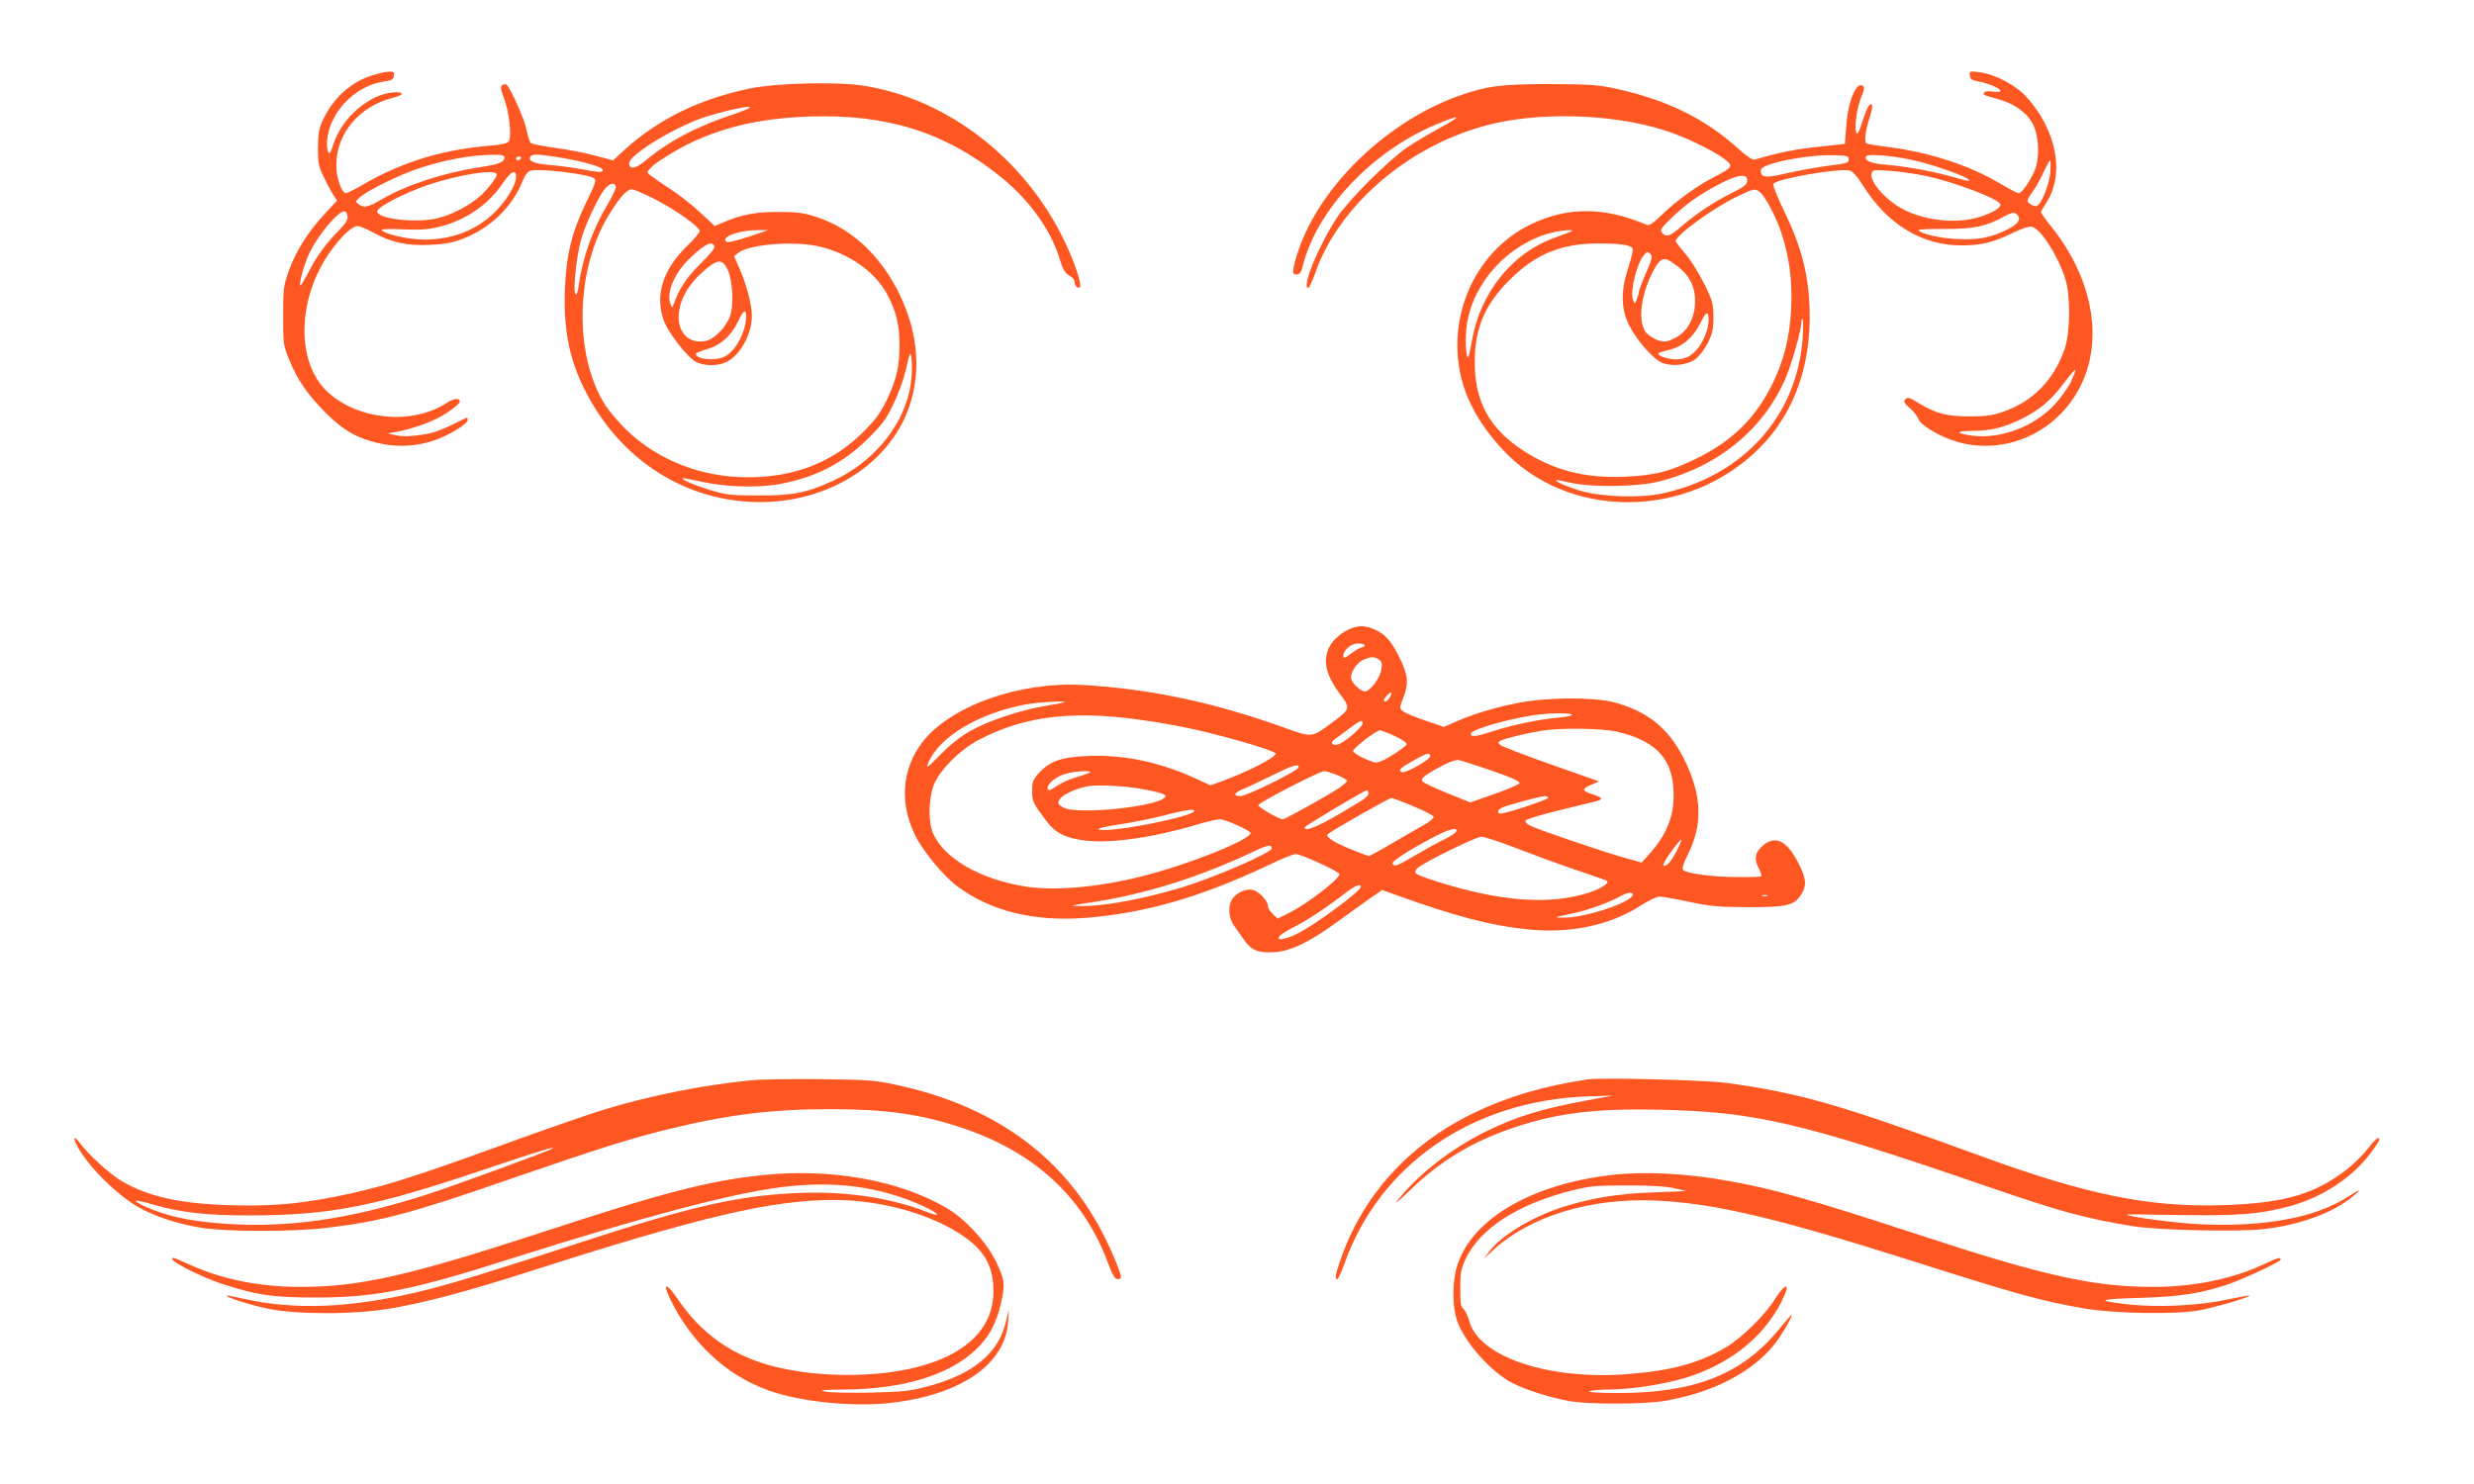 <?xml version="1.0" standalone="no"?>
<!DOCTYPE svg PUBLIC "-//W3C//DTD SVG 20010904//EN"
 "http://www.w3.org/TR/2001/REC-SVG-20010904/DTD/svg10.dtd">
<svg version="1.0" xmlns="http://www.w3.org/2000/svg"
 width="1280pt" height="768pt" viewBox="0 0 1280 768"
 preserveAspectRatio="xMidYMid meet">
<g transform="translate(0,768) scale(0.1,-0.1)"
fill="#ff5722" stroke="none">
<path d="M1926 7290 c-114 -36 -205 -120 -258 -237 -18 -38 -22 -67 -23 -138
0 -81 3 -96 32 -155 17 -36 40 -77 49 -92 l18 -26 -67 -72 c-85 -92 -148 -193
-184 -295 -26 -74 -28 -91 -28 -230 0 -144 1 -153 31 -226 42 -104 94 -180
189 -275 92 -93 167 -135 285 -160 94 -20 194 -13 283 19 79 29 167 84 167
104 0 8 -3 13 -7 11 -136 -68 -165 -79 -238 -89 -54 -8 -95 -8 -125 -2 l-45
10 40 7 c96 17 206 58 266 99 35 23 65 48 67 54 7 25 -27 24 -65 -1 -175 -116
-454 -92 -614 52 -175 157 -163 507 27 753 52 68 99 109 124 109 11 0 48 -15
82 -34 95 -52 174 -69 293 -63 76 3 117 11 169 31 139 53 253 162 306 290 17
42 29 58 47 63 52 12 297 -18 327 -40 12 -10 7 -27 -40 -122 -74 -151 -104
-272 -111 -446 -9 -219 24 -380 113 -547 193 -368 553 -579 947 -559 307 16
574 179 692 422 88 181 88 399 0 605 -93 223 -255 383 -448 446 -69 23 -100
27 -197 27 -119 1 -191 -13 -286 -53 l-46 -20 -75 70 c-41 38 -109 92 -151
119 -43 28 -88 59 -102 70 -25 19 -25 19 -5 41 26 29 146 103 228 140 177 80
361 119 597 127 401 13 701 -82 986 -311 147 -118 260 -274 305 -422 19 -61
30 -79 52 -90 15 -8 27 -23 27 -34 0 -20 17 -36 27 -26 12 11 -28 131 -78 235
-204 429 -608 741 -1044 808 -138 21 -451 13 -586 -15 -259 -54 -472 -158
-646 -316 l-61 -56 -94 25 c-51 14 -145 32 -208 40 -63 9 -119 20 -124 25 -6
6 -16 38 -23 73 -10 51 -78 203 -102 229 -3 4 -13 3 -21 -2 -12 -8 -11 -18 9
-72 27 -74 40 -201 22 -221 -7 -9 -43 -17 -97 -21 -244 -20 -456 -85 -655
-201 -43 -25 -83 -45 -89 -45 -22 0 -50 79 -50 144 0 165 117 305 293 350 60
15 61 32 3 28 -126 -9 -268 -132 -312 -271 -14 -44 -19 -50 -27 -36 -5 10 -7
40 -4 66 17 144 148 277 294 297 40 6 49 11 51 30 3 18 -1 22 -25 21 -15 0
-55 -9 -87 -19z m1873 -200 c-193 -63 -340 -141 -460 -242 -49 -41 -84 -47
-84 -14 0 47 255 200 410 246 191 56 298 65 134 10z m-1189 -224 c0 -25 -28
-37 -126 -51 -189 -29 -383 -92 -515 -170 -65 -38 -86 -42 -113 -22 -18 13
-18 15 5 35 36 34 204 117 304 150 133 44 260 68 378 71 51 1 67 -2 67 -13z
m285 -1 c120 -20 217 -47 223 -62 5 -17 -16 -16 -108 1 -41 8 -114 18 -162 22
-85 7 -118 20 -103 44 8 14 43 13 150 -5z m-200 -5 c-3 -5 -10 -10 -16 -10 -5
0 -9 5 -9 10 0 6 7 10 16 10 8 0 12 -4 9 -10z m-125 -83 c0 -22 -67 -101 -113
-134 -58 -42 -133 -78 -192 -92 -113 -28 -321 -3 -313 37 4 22 138 92 254 132
167 57 364 88 364 57z m100 -14 c0 -40 -51 -123 -110 -181 -94 -93 -220 -142
-366 -142 -80 0 -206 29 -219 49 -3 6 43 7 107 4 85 -4 130 -1 182 11 141 33
259 113 337 227 43 64 69 76 69 32z m516 -47 c3 -8 -16 -50 -42 -93 -77 -128
-131 -279 -150 -421 -5 -38 -10 -50 -17 -43 -13 13 4 185 28 276 18 70 85 216
121 263 27 34 51 41 60 18z m201 -66 c109 -56 233 -144 233 -166 0 -8 -31 -45
-70 -82 -121 -119 -161 -249 -117 -377 22 -65 125 -197 170 -219 43 -20 106
-21 150 -2 72 30 137 144 137 240 0 59 -26 157 -61 239 l-31 71 21 17 c56 45
292 64 421 33 155 -36 291 -133 352 -251 46 -88 62 -158 62 -263 -1 -110 -16
-175 -66 -280 -33 -68 -57 -101 -122 -166 -156 -156 -355 -234 -596 -234 -240
0 -461 86 -626 242 -40 39 -92 99 -114 134 -163 259 -153 705 24 988 56 89 89
126 115 126 11 0 64 -23 118 -50z m-1589 -90 c3 -16 -10 -37 -46 -74 -70 -71
-118 -138 -158 -219 -20 -38 -38 -67 -40 -64 -9 9 24 124 50 174 49 98 153
218 181 209 6 -1 12 -13 13 -26z m2073 -106 c-71 -23 -108 -31 -115 -24 -25
25 69 59 164 59 l55 0 -104 -35z m-175 -49 c4 -9 -23 -42 -74 -92 -72 -72
-107 -125 -137 -208 -7 -19 -8 -19 -17 5 -21 56 23 159 99 231 80 77 117 95
129 64z m68 -119 c25 -51 33 -171 16 -233 -18 -61 -82 -129 -131 -138 -85 -16
-145 45 -137 140 7 84 57 165 147 238 57 46 80 44 105 -7z m96 -244 c0 -78
-53 -178 -110 -207 -48 -25 -150 -15 -150 14 0 4 26 15 58 24 70 19 126 70
162 146 26 57 40 65 40 23z m845 -389 c-45 -196 -198 -372 -401 -464 -132 -60
-204 -74 -379 -73 -145 0 -168 3 -248 27 -85 26 -153 55 -145 62 1 2 41 -6 88
-16 126 -29 294 -35 408 -15 187 33 332 107 463 236 73 73 94 100 132 180 25
52 53 129 62 170 24 108 29 114 33 33 2 -41 -4 -101 -13 -140z"/>
<path d="M10192 7289 c2 -19 11 -25 45 -31 49 -8 113 -36 113 -49 0 -5 -17 -6
-39 -3 -24 4 -41 2 -45 -5 -8 -12 -7 -12 75 -35 83 -23 148 -71 178 -131 31
-62 35 -177 7 -240 -24 -55 -66 -115 -82 -115 -7 0 -50 23 -96 50 -155 94
-376 165 -585 190 -54 7 -101 14 -105 17 -14 8 -8 62 13 128 21 63 20 90 -2
68 -6 -6 -21 -44 -34 -84 -17 -54 -25 -69 -31 -56 -11 29 4 134 26 185 13 29
17 49 11 55 -34 34 -80 -74 -89 -208 l-7 -90 -112 -12 c-141 -14 -220 -30
-355 -69 -11 -3 -41 17 -85 57 -172 156 -371 253 -637 311 -88 19 -132 22
-336 23 -254 0 -328 -10 -475 -62 -356 -128 -690 -441 -814 -763 -17 -43 -33
-96 -37 -119 -6 -37 -5 -41 14 -41 17 0 24 9 32 43 73 291 355 591 686 731
130 55 146 50 34 -10 -57 -31 -138 -79 -180 -107 -97 -67 -303 -272 -362 -362
-97 -148 -186 -365 -149 -365 4 0 21 35 36 78 119 339 462 642 859 756 274 80
671 71 953 -20 95 -30 243 -101 301 -144 53 -38 48 -46 -47 -95 -89 -45 -193
-120 -270 -194 -45 -44 -68 -60 -80 -55 -222 95 -414 95 -607 0 -229 -114
-374 -357 -374 -624 1 -194 74 -364 231 -535 338 -369 958 -368 1330 2 194
193 283 465 258 787 -12 150 -48 275 -126 437 -42 87 -63 141 -57 147 27 27
342 81 395 67 16 -5 39 -31 69 -79 125 -199 304 -308 507 -308 101 0 165 15
261 62 56 27 90 38 106 34 46 -12 136 -153 172 -271 28 -91 25 -279 -5 -364
-56 -160 -165 -270 -320 -323 -52 -18 -88 -23 -171 -23 -118 0 -172 14 -263
69 -49 30 -58 32 -69 19 -10 -12 -6 -20 24 -46 20 -18 39 -42 43 -54 8 -28 89
-80 172 -110 185 -67 399 -21 546 117 256 240 243 648 -33 991 -28 34 -50 66
-50 71 0 5 12 26 26 47 98 148 56 375 -101 549 -55 61 -163 118 -243 128 -52
7 -54 6 -50 -17z m-627 -434 c0 -18 -11 -21 -100 -32 -55 -7 -151 -24 -213
-38 -119 -28 -142 -26 -142 15 0 32 229 79 370 77 78 -2 85 -4 85 -22z m320
-1 c120 -25 316 -96 303 -109 -2 -3 -33 4 -69 15 -91 28 -255 59 -355 67 -84
6 -122 22 -108 45 8 13 127 3 229 -18z m723 -67 c-5 -59 -43 -157 -68 -172
-12 -8 -50 12 -50 27 0 6 11 26 26 45 14 18 39 62 55 98 17 36 33 65 36 65 3
0 3 -28 1 -63z m-647 -17 c149 -31 389 -122 389 -149 0 -17 -37 -40 -99 -61
-119 -40 -282 -25 -401 35 -93 47 -182 149 -166 190 6 16 16 17 93 11 48 -3
131 -15 184 -26z m-921 -24 c0 -21 -13 -31 -82 -66 -96 -48 -181 -105 -259
-172 -59 -51 -79 -58 -100 -32 -12 14 -5 24 52 79 80 75 138 116 244 172 95
50 145 57 145 19z m63 -58 c31 -24 88 -133 117 -224 39 -122 54 -244 47 -384
-8 -149 -36 -261 -96 -385 -87 -177 -205 -294 -386 -384 -143 -71 -224 -92
-381 -98 -206 -9 -369 34 -526 137 -172 113 -248 252 -248 455 0 176 51 297
180 426 134 134 267 189 460 189 116 0 170 -8 177 -27 3 -7 -7 -51 -22 -96
-40 -121 -39 -214 3 -299 41 -82 131 -183 178 -198 54 -18 127 -8 168 23 19
15 47 53 63 84 23 48 28 71 28 133 -1 69 -4 83 -47 170 -26 52 -69 122 -97
155 -28 32 -51 63 -51 67 0 31 196 173 320 232 83 40 89 41 113 24z m1336
-122 c18 -22 2 -45 -48 -71 -89 -45 -156 -58 -265 -52 -91 4 -189 27 -200 46
-3 4 59 7 137 6 149 0 213 13 307 65 42 23 54 24 69 6z m-2314 -86 c-11 -4
-48 -18 -83 -31 -217 -77 -383 -283 -426 -530 -8 -44 -16 -83 -19 -86 -13 -12
-18 95 -8 165 31 218 212 417 432 476 60 16 139 21 104 6z m391 -213 c-20 -46
-36 -89 -36 -95 0 -6 -5 -23 -11 -39 -11 -27 -11 -28 -20 -6 -17 44 20 193 58
235 15 16 19 17 31 4 13 -12 10 -25 -22 -99z m134 56 c85 -56 120 -115 120
-201 0 -87 -39 -159 -103 -191 -42 -21 -53 -22 -86 -13 -20 7 -48 23 -61 37
-47 50 -35 187 29 314 38 74 57 84 101 54z m190 -297 c0 -67 -44 -153 -97
-187 -16 -11 -46 -19 -70 -19 -41 0 -93 17 -93 30 0 4 24 12 54 19 68 15 126
64 162 136 30 63 44 70 44 21z m487 -88 c-26 -413 -312 -727 -738 -814 -110
-22 -303 -15 -408 15 -72 21 -136 49 -129 56 2 2 35 -4 73 -13 110 -25 346
-22 458 6 304 76 540 268 655 534 32 74 82 251 82 289 0 11 3 19 6 19 4 0 4
-42 1 -92z m1388 -233 c-15 -31 -54 -86 -87 -121 -104 -111 -274 -176 -419
-159 -88 10 -95 25 -12 25 100 0 165 15 258 60 97 47 157 98 226 191 29 38 54
67 56 65 3 -2 -8 -30 -22 -61z"/>
<path d="M6975 4421 c-47 -22 -89 -64 -104 -104 -26 -69 -6 -139 67 -236 49
-65 47 -72 -41 -137 -114 -84 -103 -83 -263 -26 -358 128 -687 197 -1029 217
-333 19 -692 -110 -835 -299 -105 -139 -117 -316 -33 -483 40 -80 146 -208
216 -260 174 -129 398 -184 665 -163 307 24 596 108 941 271 68 33 133 59 144
59 30 0 227 -91 227 -104 0 -26 -171 -157 -267 -204 l-53 -26 -25 24 c-14 13
-25 31 -25 41 0 27 -47 77 -80 84 -34 7 -81 -14 -104 -47 -24 -35 -20 -99 9
-139 13 -19 36 -51 50 -71 37 -55 75 -71 156 -66 84 4 187 54 329 158 52 38
126 91 163 117 l68 47 62 -22 c314 -114 503 -163 695 -182 216 -22 418 21 575
120 43 28 89 50 103 50 14 0 82 -12 152 -27 110 -23 151 -27 307 -28 202 0
240 9 276 69 29 47 23 86 -22 170 -57 107 -115 133 -177 81 -41 -34 -48 -68
-24 -116 11 -21 17 -41 14 -44 -3 -3 -57 -5 -121 -4 -123 0 -264 18 -282 36
-8 8 0 33 26 86 76 154 70 303 -21 487 -81 163 -193 252 -370 297 -106 26
-346 24 -491 -5 -122 -24 -237 -59 -325 -99 l-57 -25 -97 33 c-54 18 -106 40
-116 49 -18 15 -18 16 2 68 29 77 26 116 -19 208 -42 87 -76 125 -133 148 -49
21 -84 20 -133 -3z m85 -81 c0 -5 -6 -10 -13 -10 -7 0 -32 -14 -55 -31 -35
-26 -42 -28 -42 -13 0 30 40 64 77 64 18 0 33 -4 33 -10z m75 -74 c14 -10 17
-21 12 -51 -7 -42 -54 -108 -82 -113 -21 -5 -75 46 -75 70 0 34 31 79 63 93
41 18 59 18 82 1z m55 -195 c-10 -20 -30 -29 -30 -14 0 10 33 44 37 39 3 -2 0
-14 -7 -25z m-1685 -26 c-5 -2 -53 -11 -105 -20 -124 -21 -286 -75 -380 -128
-48 -27 -103 -70 -153 -121 -73 -74 -78 -77 -63 -42 55 133 264 257 506 301
66 12 222 20 195 10z m2629 -64 c3 -4 -29 -11 -72 -15 -95 -8 -232 -36 -337
-70 -90 -29 -115 -32 -115 -13 0 23 230 87 360 100 72 8 159 7 164 -2z m-2364
-11 c158 -15 340 -46 495 -85 176 -44 335 -94 335 -105 0 -21 -153 -98 -286
-146 l-52 -18 -78 36 c-185 84 -364 122 -549 116 -141 -5 -203 -26 -260 -89
-31 -34 -35 -46 -35 -92 0 -54 4 -63 73 -155 47 -63 99 -89 201 -102 129 -16
352 15 570 80 55 17 112 30 128 30 27 0 158 -58 158 -71 0 -35 -320 -163 -558
-223 -230 -59 -468 -79 -619 -52 -227 39 -407 144 -464 270 -27 59 -26 178 2
253 29 76 135 183 235 235 204 107 420 143 704 118z m1280 -34 c0 -16 -71 -80
-114 -103 -36 -19 -62 -1 -31 21 11 8 45 32 75 55 59 44 70 49 70 27z m1313
-42 c219 -49 307 -157 295 -361 -5 -95 -45 -183 -117 -264 l-47 -53 -100 28
c-121 35 -438 143 -477 163 -16 8 -27 20 -25 26 3 7 76 29 164 51 87 21 176
43 198 48 43 11 39 20 -16 38 -54 17 -55 28 -7 48 l42 18 -249 88 c-137 48
-255 94 -263 101 -11 11 -10 15 5 23 23 11 138 39 214 51 96 15 304 12 383 -5z
m-1145 -24 c38 -18 62 -35 60 -42 -3 -7 -36 -32 -74 -56 -50 -31 -76 -41 -93
-37 -42 11 -111 47 -110 59 1 15 119 106 138 106 9 0 45 -14 79 -30z m182
-103 c0 -18 -127 -90 -146 -83 -23 9 -10 21 59 60 66 38 87 44 87 23z m323
-77 c113 -40 145 -55 137 -65 -6 -7 -65 -32 -131 -55 l-122 -43 -118 48 c-66
26 -124 54 -129 61 -13 14 12 34 105 83 38 20 69 30 85 27 14 -3 91 -28 173
-56z m-1005 18 c-5 -19 -268 -148 -300 -148 -41 0 -34 18 15 37 23 9 89 41
147 69 106 53 145 65 138 42z m-1083 -28 c-11 -5 -44 -16 -74 -25 -30 -9 -70
-27 -90 -41 -41 -27 -51 -30 -51 -11 0 22 45 58 91 72 49 15 158 20 124 5z
m1284 -11 c28 -12 51 -25 51 -30 0 -4 -19 -21 -42 -37 -51 -35 -279 -162 -291
-162 -19 0 -127 62 -127 73 1 13 313 174 341 176 9 1 39 -9 68 -20z m-1024
-70 c84 -14 135 -28 135 -38 0 -52 -465 -103 -533 -58 -23 15 -26 21 -16 38
12 24 79 56 142 69 47 10 179 4 272 -11z m1185 -23 c0 -19 -9 -25 -155 -111
-115 -67 -175 -90 -175 -67 0 7 309 192 322 192 4 0 8 -6 8 -14z m930 -25 c0
-9 -216 -81 -244 -81 -22 0 -20 17 3 29 23 13 199 60 224 61 9 0 17 -4 17 -9z
m-696 -44 c55 -23 101 -47 103 -54 2 -6 -17 -24 -44 -39 -26 -14 -101 -58
-165 -95 -64 -38 -121 -69 -126 -69 -5 0 -52 18 -103 39 -83 34 -123 62 -109
74 24 21 317 187 329 187 9 -1 61 -20 115 -43z m-1134 -23 c0 -30 -455 -119
-495 -96 -9 4 31 14 103 25 64 9 167 30 227 45 107 28 165 38 165 26z m1354
-107 c-2 -7 -30 -26 -62 -41 -31 -15 -98 -52 -149 -82 -95 -56 -108 -61 -118
-44 -7 11 63 57 195 129 94 50 145 64 134 38z m310 -86 c83 -32 219 -82 301
-110 83 -28 156 -54 164 -57 26 -9 -19 -41 -89 -64 -203 -65 -462 -46 -792 60
-54 17 -100 35 -104 41 -3 6 0 17 8 25 28 28 303 163 332 164 16 0 97 -27 180
-59z m829 -18 c-16 -31 -37 -61 -46 -67 -34 -21 -26 4 20 67 26 37 49 64 52
62 2 -3 -9 -30 -26 -62z m-2093 17 c0 -23 -303 -154 -470 -204 -204 -61 -403
-97 -521 -95 -60 1 -56 2 58 19 283 43 561 131 852 269 61 29 81 31 81 11z
m460 -200 c0 -22 -230 -192 -324 -240 -66 -34 -118 -41 -95 -14 7 9 40 29 73
46 66 33 165 98 261 172 58 44 85 56 85 36z m1408 -42 c-14 -41 -252 -119
-359 -117 -53 0 -51 1 40 20 87 18 200 59 261 94 31 18 63 19 58 3z m695 -5
c-7 -2 -19 -2 -25 0 -7 3 -2 5 12 5 14 0 19 -2 13 -5z"/>
<path d="M3885 2089 c-251 -25 -518 -78 -755 -150 -74 -22 -313 -105 -530
-184 -494 -179 -633 -222 -870 -269 -193 -38 -341 -50 -550 -43 -258 9 -419
46 -556 128 -59 36 -163 131 -207 189 -45 60 -42 24 4 -47 57 -87 171 -200
265 -262 89 -58 224 -105 362 -126 130 -20 468 -20 636 0 285 33 447 76 975
260 429 148 606 204 794 250 308 76 540 105 842 105 281 0 461 -25 665 -91
386 -125 643 -359 771 -701 25 -67 37 -88 51 -88 10 0 18 4 18 10 0 22 -54
151 -100 238 -209 397 -567 652 -1065 758 -109 24 -145 26 -390 29 -148 2
-310 -1 -360 -6z m-1026 -353 c-9 -9 -520 -196 -642 -235 -373 -121 -679 -170
-982 -158 -165 7 -296 26 -395 59 -72 23 -144 57 -137 64 2 3 43 -6 90 -20
140 -41 275 -56 490 -56 423 0 651 44 1227 239 292 98 363 120 349 107z"/>
<path d="M8215 2094 c-228 -34 -414 -89 -590 -174 -336 -162 -577 -429 -691
-764 -26 -75 -29 -96 -15 -96 4 0 21 35 36 78 183 517 663 847 1260 868 l130
4 -130 -24 c-236 -43 -373 -85 -530 -163 -176 -88 -338 -213 -447 -346 -29
-36 -11 -22 62 48 157 151 322 249 534 320 227 76 421 99 755 92 492 -11 725
-65 1660 -386 418 -144 531 -175 788 -217 128 -21 548 -30 675 -15 187 22 353
82 457 166 55 44 47 45 -22 1 -168 -108 -428 -156 -758 -142 -121 5 -374 38
-386 50 -2 2 119 1 269 -2 302 -5 419 4 568 44 171 45 328 147 423 274 26 34
47 66 47 71 0 21 -20 5 -60 -46 -24 -31 -70 -77 -104 -104 -167 -131 -327
-178 -646 -188 -378 -12 -701 53 -1245 252 -743 271 -939 328 -1325 381 -111
15 -643 28 -715 18z"/>
<path d="M3950 1599 c-282 -29 -520 -91 -1154 -299 -679 -222 -935 -280 -1241
-280 -213 0 -409 40 -573 115 -41 19 -79 35 -83 35 -52 0 131 -97 261 -138
177 -56 254 -67 480 -67 306 1 492 38 1000 200 678 215 1130 335 1393 370 235
30 431 15 625 -50 96 -32 198 -82 189 -92 -3 -2 -27 5 -54 16 -179 70 -405
105 -633 98 -324 -10 -565 -64 -1145 -253 -464 -152 -673 -216 -830 -255 -369
-89 -659 -101 -930 -39 -44 10 -81 17 -83 15 -7 -7 114 -46 210 -67 150 -32
456 -32 643 1 187 33 390 87 715 191 885 284 1253 370 1575 370 248 0 514 -76
679 -194 103 -73 146 -156 146 -277 0 -192 -139 -329 -399 -395 -257 -65 -618
-49 -841 37 -163 62 -293 167 -394 317 -68 99 -82 79 -23 -32 121 -228 310
-388 534 -455 167 -50 408 -71 584 -52 369 40 600 199 615 422 l4 64 -13 -55
c-20 -86 -54 -145 -115 -201 -70 -64 -165 -110 -297 -145 -87 -23 -125 -27
-290 -31 -104 -2 -210 0 -235 5 -37 8 -17 10 101 11 299 2 535 73 674 203 69
64 108 134 132 236 25 105 22 131 -27 229 -51 101 -157 215 -252 271 -243 143
-596 207 -948 171z"/>
<path d="M8336 1599 c-415 -48 -722 -229 -797 -470 -26 -82 -26 -211 0 -285
40 -113 177 -266 287 -322 73 -37 195 -75 294 -93 95 -17 378 -17 485 0 247
40 453 144 571 288 40 50 94 141 94 159 0 3 -29 -30 -64 -73 -190 -235 -440
-334 -841 -332 -99 0 -152 4 -140 9 11 5 58 9 104 9 108 1 269 25 379 57 249
72 441 231 527 437 26 62 -7 46 -51 -25 -50 -82 -173 -203 -255 -251 -140 -82
-279 -120 -504 -138 -405 -33 -768 86 -822 270 -9 31 -23 61 -32 68 -13 9 -16
31 -16 105 0 80 4 101 27 151 75 159 268 284 547 355 96 24 124 27 291 27 129
0 203 -5 245 -15 l60 -14 -175 -7 c-185 -7 -311 -28 -463 -75 -156 -50 -315
-145 -378 -226 l-33 -43 51 47 c190 174 501 269 836 255 301 -13 624 -89 1300
-303 581 -185 698 -217 923 -256 157 -26 471 -32 594 -9 74 13 265 69 258 76
-1 2 -55 -8 -118 -21 -145 -31 -354 -41 -503 -25 -178 20 -167 28 48 34 208 6
310 21 453 67 82 27 282 120 282 132 0 13 -14 10 -92 -27 -163 -75 -360 -115
-568 -115 -308 0 -566 57 -1210 269 -562 184 -758 239 -990 280 -217 39 -438
50 -604 30z"/>
</g>
</svg>
